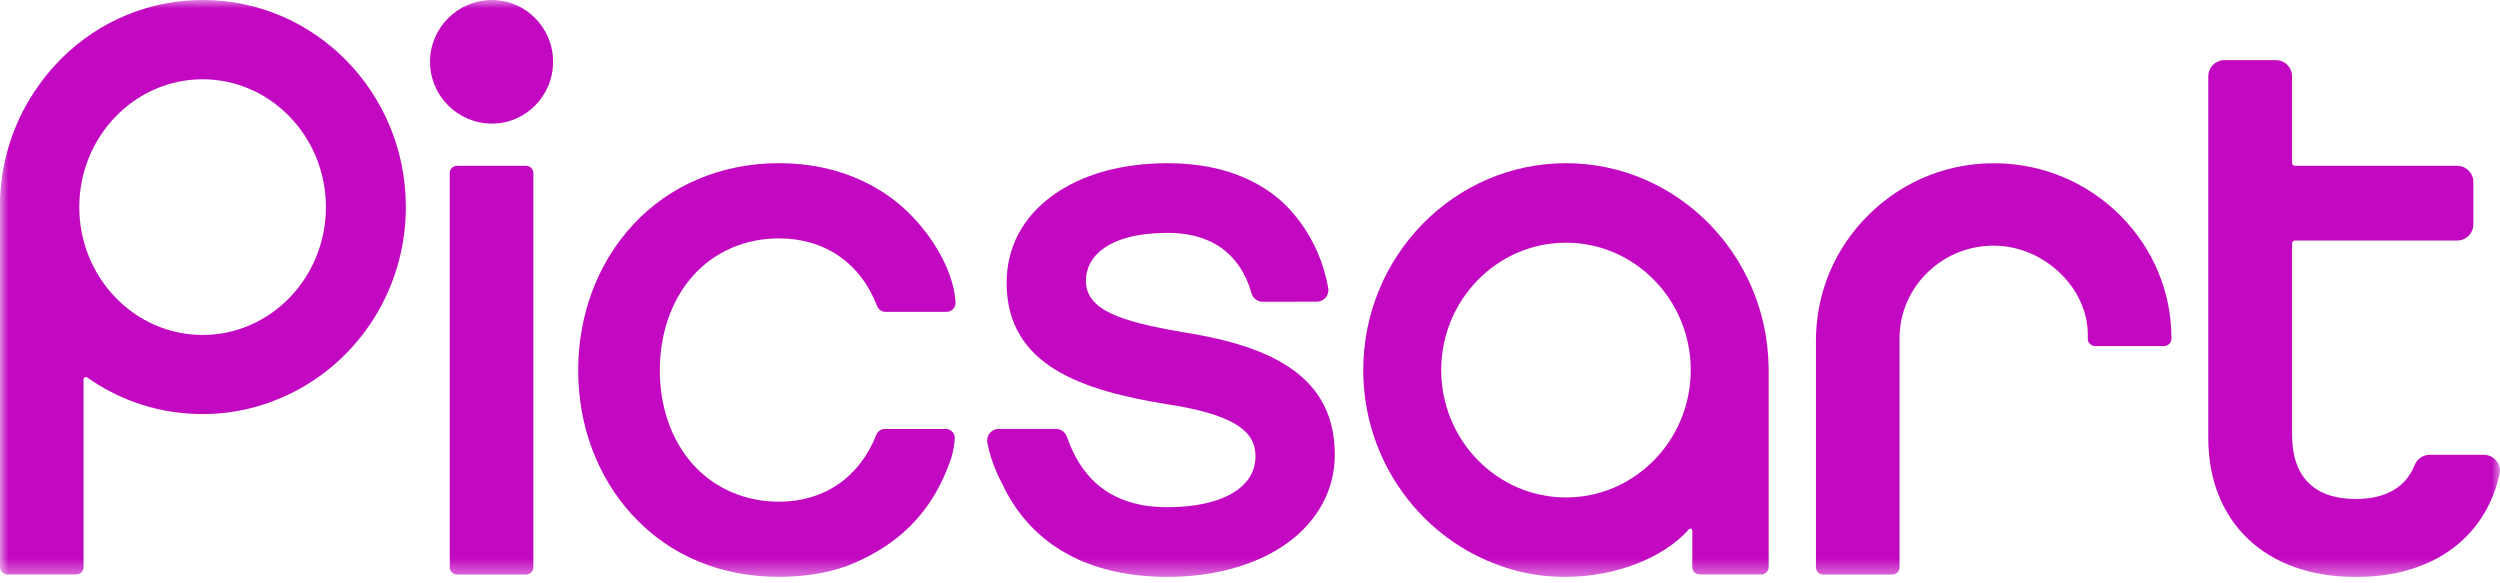 <?xml version="1.0" encoding="UTF-8"?>
<svg xmlns="http://www.w3.org/2000/svg" width="150" height="35" viewBox="0 0 150 35" fill="none">
  <mask id="mask0_1084_802" style="mask-type:luminance" maskUnits="userSpaceOnUse" x="0" y="0" width="150" height="35">
    <path d="M150 0H0V34.615H150V0Z" fill="white"></path>
  </mask>
  <g mask="url(#mask0_1084_802)">
    <path d="M77.528 22.155C76.055 21.108 73.961 20.401 70.938 19.924C67.188 19.279 65.154 18.597 65.154 16.83C65.154 15.45 66.441 13.973 70.05 13.973C71.834 13.973 73.201 14.54 74.113 15.656C74.545 16.184 74.874 16.837 75.089 17.593C75.174 17.893 75.448 18.104 75.758 18.104L79.012 18.101C79.217 18.101 79.412 18.011 79.541 17.854C79.674 17.695 79.73 17.489 79.694 17.286C79.126 14.071 77.192 12.303 76.614 11.838C74.923 10.479 72.715 9.793 70.051 9.793C67.273 9.793 64.876 10.471 63.122 11.756C61.34 13.063 60.398 14.866 60.398 16.974C60.398 21.982 65.003 23.43 69.98 24.248C74.694 24.946 75.328 26.225 75.328 27.386C75.328 29.264 73.306 30.431 70.05 30.431C69.481 30.431 68.943 30.383 68.447 30.293C68.434 30.285 68.42 30.279 68.404 30.277C66.256 29.847 64.82 28.511 64.012 26.201C63.916 25.924 63.653 25.735 63.357 25.735H59.922C59.715 25.735 59.522 25.827 59.389 25.983C59.257 26.142 59.203 26.349 59.239 26.551C59.477 27.849 60.099 28.967 60.127 29.015L60.129 29.019C61.611 32.208 64.456 34.112 68.364 34.527C68.371 34.527 68.375 34.53 68.381 34.527C68.929 34.585 69.49 34.614 70.051 34.614C72.875 34.614 75.428 33.891 77.242 32.58C79.076 31.253 80.088 29.377 80.088 27.291C80.088 25.058 79.251 23.378 77.529 22.154L77.528 22.155Z" fill="#C209C1"></path>
    <path d="M31.566 9.948H27.422C27.18 9.948 26.985 10.143 26.985 10.385V34.033C26.985 34.276 27.18 34.47 27.422 34.47H31.566C31.808 34.47 32.003 34.276 32.003 34.033V10.385C32 10.143 31.805 9.948 31.566 9.948Z" fill="#C209C1"></path>
    <path d="M149.787 27.654C149.6 27.421 149.325 27.289 149.026 27.289H145.781C145.379 27.289 145.023 27.535 144.873 27.918C144.346 29.24 143.135 29.938 141.355 29.938H141.338C138.843 29.935 137.524 28.603 137.524 26.083V14.605C137.524 14.508 137.602 14.432 137.698 14.432H147.428C147.965 14.432 148.4 13.998 148.4 13.463V10.917C148.4 10.382 147.965 9.948 147.428 9.948H137.698C137.601 9.948 137.524 9.87 137.524 9.776V4.577C137.524 4.042 137.089 3.607 136.552 3.607H133.469C132.932 3.607 132.497 4.042 132.497 4.577V26.278C132.497 31.343 135.951 34.614 141.295 34.614L141.344 34.611H141.365C141.381 34.611 141.394 34.614 141.41 34.614C145.902 34.614 149.106 32.314 149.973 28.463C150.039 28.179 149.971 27.881 149.787 27.654Z" fill="#C209C1"></path>
    <path d="M127.224 12.935C125.249 10.959 122.619 9.843 119.813 9.796C116.963 9.749 114.263 10.812 112.209 12.799C110.111 14.829 108.956 17.543 108.956 20.441C108.956 20.441 108.956 21.406 108.956 22.832V34.037C108.956 34.28 109.15 34.474 109.393 34.474H113.536C113.779 34.474 113.973 34.28 113.973 34.037V20.299C113.973 18.794 114.578 17.382 115.674 16.326C116.77 15.27 118.22 14.706 119.75 14.742C122.689 14.807 125.268 17.298 125.268 20.07L125.265 20.318C125.262 20.436 125.31 20.549 125.395 20.634C125.48 20.719 125.593 20.764 125.714 20.765C126.653 20.768 128.858 20.768 129.837 20.765C130.084 20.765 130.286 20.566 130.286 20.322V20.295C130.286 17.527 129.197 14.914 127.222 12.936L127.224 12.935Z" fill="#C209C1"></path>
    <path d="M56.75 25.739H53.078C52.923 25.739 52.779 25.807 52.681 25.921C52.638 25.968 52.604 26.019 52.58 26.079C51.582 28.635 49.453 30.102 46.739 30.102C44.716 30.102 42.889 29.312 41.594 27.881C40.301 26.452 39.589 24.444 39.589 22.227C39.589 19.99 40.3 17.966 41.594 16.53C42.888 15.093 44.714 14.303 46.739 14.303C49.492 14.303 51.638 15.784 52.627 18.366C52.708 18.577 52.903 18.711 53.124 18.711H56.796C56.965 18.711 57.119 18.634 57.224 18.499C57.308 18.389 57.341 18.251 57.332 18.114C57.308 17.765 57.244 17.4 57.146 17.035C57.13 16.967 57.094 16.856 57.094 16.856C56.587 15.168 55.493 13.865 55.447 13.808C55.444 13.805 55.443 13.804 55.44 13.801C53.434 11.212 50.346 9.79 46.739 9.79C43.287 9.79 40.169 11.108 37.964 13.502C35.853 15.791 34.691 18.891 34.691 22.224C34.691 25.533 35.84 28.609 37.929 30.888C40.162 33.324 43.208 34.611 46.74 34.611C48.244 34.611 49.617 34.389 50.842 33.95C53.683 32.825 55.93 30.939 57.099 27.409C57.197 27.044 57.263 26.68 57.285 26.33C57.293 26.193 57.263 26.055 57.176 25.945C57.071 25.814 56.917 25.738 56.748 25.738L56.75 25.739Z" fill="#C209C1"></path>
    <path d="M29.52 0C27.471 0 25.802 1.663 25.802 3.708C25.802 5.753 27.47 7.416 29.52 7.416C31.54 7.416 33.185 5.753 33.185 3.708C33.185 1.663 31.54 0 29.52 0Z" fill="#C209C1"></path>
    <path d="M12.175 0H12.158C8.985 0 5.982 1.239 3.701 3.493C3.487 3.705 3.087 4.151 3.087 4.151C2.95 4.308 2.817 4.467 2.69 4.63C2.675 4.65 2.638 4.698 2.638 4.698C1.036 6.747 0.109 9.248 0.002 11.9V34.031C0.002 34.121 0.029 34.206 0.076 34.275C0.153 34.392 0.289 34.467 0.439 34.467H4.577C4.819 34.467 5.014 34.272 5.014 34.03V22.767C5.014 22.689 5.067 22.653 5.09 22.641C5.139 22.617 5.196 22.621 5.24 22.653C7.278 24.094 9.671 24.844 12.155 24.844C14.052 24.844 15.812 24.405 17.441 23.609C21.528 21.609 24.351 17.352 24.351 12.417C24.351 5.553 18.899 0 12.175 0ZM12.156 20.097C8.076 20.097 4.757 16.656 4.757 12.427C4.757 8.198 8.076 4.757 12.156 4.757C16.236 4.757 19.555 8.198 19.555 12.427C19.555 16.656 16.236 20.097 12.156 20.097Z" fill="#C209C1"></path>
    <path d="M106.117 22.057C106.039 15.28 100.616 9.792 93.957 9.792C87.25 9.792 81.795 15.361 81.795 22.206C81.795 27.698 85.312 32.368 90.167 33.997C90.187 34.004 90.21 34.01 90.23 34.018C90.286 34.036 90.343 34.056 90.4 34.075C91.47 34.424 92.656 34.614 93.904 34.614C96.934 34.614 99.816 33.478 101.337 31.754C101.406 31.676 101.539 31.725 101.539 31.831C101.539 32.726 101.539 33.724 101.539 33.909V34.026C101.539 34.269 101.738 34.468 101.983 34.468H105.676C105.921 34.468 106.12 34.269 106.12 34.026V22.057H106.117ZM93.958 29.847C89.831 29.847 86.473 26.418 86.473 22.204C86.473 17.991 89.831 14.562 93.958 14.562C98.086 14.562 101.444 17.991 101.444 22.204C101.444 26.418 98.086 29.847 93.958 29.847Z" fill="#C209C1"></path>
  </g>
</svg>
